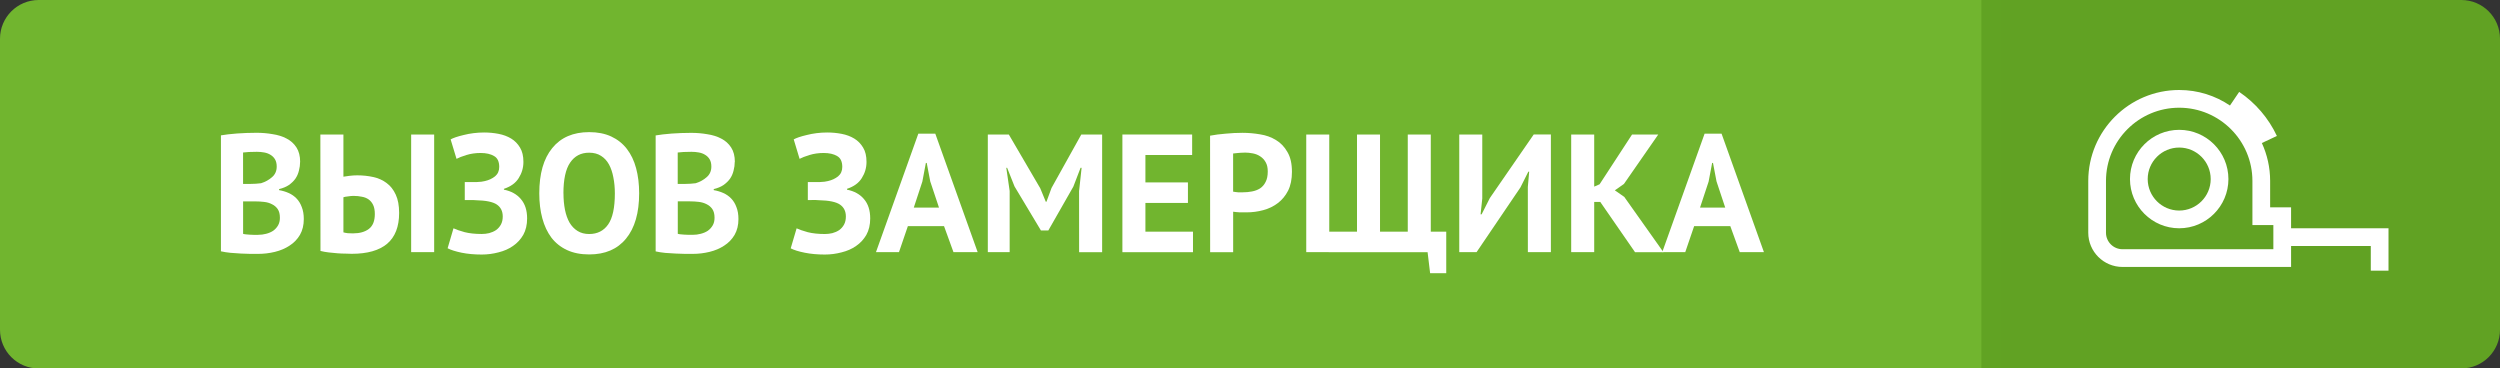<?xml version="1.0" encoding="UTF-8" standalone="no"?> <svg xmlns:dc="http://purl.org/dc/elements/1.1/" xmlns:cc="http://creativecommons.org/ns#" xmlns:rdf="http://www.w3.org/1999/02/22-rdf-syntax-ns#" xmlns:svg="http://www.w3.org/2000/svg" xmlns="http://www.w3.org/2000/svg" xmlns:sodipodi="http://sodipodi.sourceforge.net/DTD/sodipodi-0.dtd" xmlns:inkscape="http://www.inkscape.org/namespaces/inkscape" sodipodi:docname="order_measure_opt.svg" inkscape:version="1.0 (4035a4fb49, 2020-05-01)" id="svg839" viewBox="0 0 68.211 10.054" height="10.054mm" width="68.211mm"><rect x="0" y="0" width="68.211" height="10.054" fill="#333333" stroke="none"/> <defs id="defs833"> <pattern id="EMFhbasepattern" patternUnits="userSpaceOnUse" width="6" height="6" x="0" y="0"></pattern> <pattern id="EMFhbasepattern-8" patternUnits="userSpaceOnUse" width="6" height="6" x="0" y="0"></pattern> </defs>  <g id="layer1" inkscape:groupmode="layer" inkscape:label="Слой 1"> <path sodipodi:nodetypes="sccssss" d="M 1.058,0 H 54.59 V 10.054 H 1.058 C 0.472,10.054 0,9.582 0,8.996 V 1.058 C 0,0.472 0.472,0 1.058,0 Z" style="opacity:0.995;fill:#72b630;fill-opacity:1;stroke-width:0.728" id="rect1406"></path> <g style="font-style:normal;font-variant:normal;font-weight:bold;font-stretch:normal;font-size:4.586px;line-height:1.25;font-family:'PT Sans';-inkscape-font-specification:'PT Sans Bold';fill:#ffffff;fill-opacity:1;stroke:none;stroke-width:0.265" id="text1404" aria-label="ВЫЗОВ ЗАМЕРЩИКА"> <path id="path1530" style="font-style:normal;font-variant:normal;font-weight:bold;font-stretch:normal;font-size:4.586px;font-family:'PT Sans';-inkscape-font-specification:'PT Sans Bold';fill:#ffffff;stroke-width:0.265" d="m 8.188,4.417 q 0,0.119 -0.032,0.238 -0.028,0.119 -0.096,0.22 -0.069,0.096 -0.179,0.174 -0.11,0.073 -0.266,0.11 V 5.188 q 0.138,0.023 0.261,0.078 0.124,0.055 0.216,0.151 0.092,0.096 0.142,0.234 0.055,0.138 0.055,0.326 0,0.248 -0.105,0.431 -0.105,0.179 -0.284,0.294 -0.174,0.115 -0.399,0.17 -0.225,0.055 -0.463,0.055 -0.078,0 -0.202,0 -0.119,0 -0.261,-0.009 Q 6.436,6.912 6.289,6.898 6.147,6.884 6.028,6.857 v -3.164 q 0.087,-0.014 0.197,-0.028 0.115,-0.014 0.243,-0.023 0.128,-0.009 0.261,-0.014 0.138,-0.005 0.271,-0.005 0.225,0 0.436,0.037 0.216,0.032 0.381,0.119 0.17,0.087 0.271,0.243 0.101,0.156 0.101,0.394 z M 7.041,6.407 q 0.115,0 0.22,-0.028 0.11,-0.028 0.193,-0.083 0.083,-0.06 0.133,-0.147 0.05,-0.087 0.05,-0.206 0,-0.151 -0.06,-0.238 Q 7.518,5.619 7.422,5.573 7.326,5.522 7.206,5.509 7.087,5.495 6.968,5.495 h -0.335 v 0.885 q 0.023,0.009 0.073,0.014 0.05,0.005 0.105,0.009 0.06,0 0.119,0.005 0.064,0 0.11,0 z M 6.835,5.018 q 0.064,0 0.147,-0.005 0.087,-0.005 0.142,-0.014 0.174,-0.055 0.298,-0.165 0.128,-0.11 0.128,-0.289 0,-0.119 -0.046,-0.197 -0.046,-0.078 -0.124,-0.124 -0.073,-0.046 -0.17,-0.064 -0.096,-0.018 -0.202,-0.018 -0.119,0 -0.22,0.005 -0.101,0.005 -0.156,0.014 V 5.018 Z"></path> <path id="path1532" style="font-style:normal;font-variant:normal;font-weight:bold;font-stretch:normal;font-size:4.586px;font-family:'PT Sans';-inkscape-font-specification:'PT Sans Bold';fill:#ffffff;stroke-width:0.265" d="m 11.218,3.67 h 0.628 v 3.21 h -0.628 z m -2.477,0 H 9.37 v 1.151 q 0.05,-0.009 0.161,-0.023 0.11,-0.014 0.216,-0.014 0.229,0 0.436,0.046 0.211,0.046 0.367,0.165 0.156,0.115 0.248,0.316 0.092,0.197 0.092,0.5 0,0.56 -0.326,0.839 -0.326,0.275 -0.968,0.275 -0.064,0 -0.165,-0.005 -0.101,0 -0.22,-0.009 -0.115,-0.009 -0.238,-0.023 -0.124,-0.014 -0.229,-0.041 z m 0.899,2.697 q 0.261,0 0.422,-0.119 0.165,-0.124 0.165,-0.408 0,-0.151 -0.046,-0.248 -0.046,-0.096 -0.124,-0.151 -0.078,-0.055 -0.183,-0.073 -0.105,-0.023 -0.229,-0.023 -0.064,0 -0.151,0.014 -0.087,0.009 -0.124,0.023 v 0.958 q 0.05,0.014 0.119,0.023 0.073,0.005 0.151,0.005 z"></path> <path id="path1534" style="font-style:normal;font-variant:normal;font-weight:bold;font-stretch:normal;font-size:4.586px;font-family:'PT Sans';-inkscape-font-specification:'PT Sans Bold';fill:#ffffff;stroke-width:0.265" d="M 12.681,5.458 V 4.967 h 0.11 q 0.041,0 0.101,0 0.06,0 0.119,0 0.064,-0.005 0.124,-0.009 0.06,-0.009 0.096,-0.018 0.161,-0.037 0.275,-0.128 0.115,-0.096 0.115,-0.257 0,-0.22 -0.142,-0.298 -0.138,-0.083 -0.367,-0.083 -0.206,0 -0.385,0.055 -0.179,0.055 -0.271,0.105 L 12.295,3.803 q 0.05,-0.028 0.142,-0.06 0.096,-0.032 0.216,-0.06 0.124,-0.032 0.266,-0.05 0.142,-0.018 0.289,-0.018 0.202,0 0.394,0.037 0.193,0.037 0.344,0.128 0.151,0.092 0.243,0.248 0.092,0.151 0.092,0.39 0,0.238 -0.128,0.44 -0.124,0.202 -0.404,0.294 v 0.023 q 0.298,0.06 0.463,0.257 0.17,0.197 0.17,0.527 0,0.261 -0.105,0.449 -0.105,0.183 -0.28,0.303 -0.17,0.119 -0.394,0.174 -0.225,0.06 -0.459,0.06 -0.303,0 -0.55,-0.05 Q 12.346,6.843 12.213,6.774 L 12.373,6.229 q 0.105,0.05 0.303,0.105 0.197,0.05 0.468,0.05 0.101,0 0.202,-0.023 0.105,-0.028 0.188,-0.083 0.083,-0.06 0.133,-0.151 0.05,-0.092 0.05,-0.22 0,-0.216 -0.161,-0.326 Q 13.396,5.472 12.983,5.463 q -0.055,-0.005 -0.083,-0.005 -0.028,0 -0.096,0 z"></path> <path id="path1536" style="font-style:normal;font-variant:normal;font-weight:bold;font-stretch:normal;font-size:4.586px;font-family:'PT Sans';-inkscape-font-specification:'PT Sans Bold';fill:#ffffff;stroke-width:0.265" d="m 14.714,5.275 q 0,-0.803 0.353,-1.234 0.353,-0.436 1.009,-0.436 0.344,0 0.601,0.119 0.257,0.119 0.427,0.339 0.17,0.22 0.252,0.527 0.083,0.307 0.083,0.683 0,0.803 -0.358,1.238 -0.353,0.431 -1.004,0.431 -0.349,0 -0.605,-0.119 -0.257,-0.119 -0.427,-0.339 -0.165,-0.22 -0.248,-0.527 -0.083,-0.307 -0.083,-0.683 z m 0.66,0 q 0,0.243 0.041,0.449 0.041,0.202 0.124,0.349 0.087,0.147 0.22,0.229 0.133,0.083 0.316,0.083 0.335,0 0.518,-0.261 0.183,-0.261 0.183,-0.848 0,-0.234 -0.041,-0.436 -0.037,-0.202 -0.119,-0.353 -0.083,-0.151 -0.216,-0.234 -0.133,-0.087 -0.326,-0.087 -0.335,0 -0.518,0.271 -0.183,0.266 -0.183,0.839 z"></path> <path id="path1538" style="font-style:normal;font-variant:normal;font-weight:bold;font-stretch:normal;font-size:4.586px;font-family:'PT Sans';-inkscape-font-specification:'PT Sans Bold';fill:#ffffff;stroke-width:0.265" d="m 20.047,4.417 q 0,0.119 -0.032,0.238 -0.028,0.119 -0.096,0.22 -0.069,0.096 -0.179,0.174 -0.11,0.073 -0.266,0.11 V 5.188 q 0.138,0.023 0.261,0.078 0.124,0.055 0.216,0.151 0.092,0.096 0.142,0.234 0.055,0.138 0.055,0.326 0,0.248 -0.105,0.431 -0.105,0.179 -0.284,0.294 -0.174,0.115 -0.399,0.17 -0.225,0.055 -0.463,0.055 -0.078,0 -0.202,0 -0.119,0 -0.261,-0.009 -0.138,-0.005 -0.284,-0.018 -0.142,-0.014 -0.261,-0.041 v -3.164 q 0.087,-0.014 0.197,-0.028 0.115,-0.014 0.243,-0.023 0.128,-0.009 0.261,-0.014 0.138,-0.005 0.271,-0.005 0.225,0 0.436,0.037 0.216,0.032 0.381,0.119 0.17,0.087 0.271,0.243 0.101,0.156 0.101,0.394 z m -1.147,1.99 q 0.115,0 0.22,-0.028 0.11,-0.028 0.193,-0.083 0.083,-0.06 0.133,-0.147 0.05,-0.087 0.05,-0.206 0,-0.151 -0.06,-0.238 -0.06,-0.087 -0.156,-0.133 -0.096,-0.05 -0.216,-0.064 -0.119,-0.014 -0.238,-0.014 H 18.493 v 0.885 q 0.023,0.009 0.073,0.014 0.05,0.005 0.105,0.009 0.06,0 0.119,0.005 0.064,0 0.11,0 z M 18.694,5.018 q 0.064,0 0.147,-0.005 0.087,-0.005 0.142,-0.014 0.174,-0.055 0.298,-0.165 0.128,-0.11 0.128,-0.289 0,-0.119 -0.046,-0.197 -0.046,-0.078 -0.124,-0.124 -0.073,-0.046 -0.17,-0.064 -0.096,-0.018 -0.202,-0.018 -0.119,0 -0.22,0.005 -0.101,0.005 -0.156,0.014 V 5.018 Z"></path> <path id="path1540" style="font-style:normal;font-variant:normal;font-weight:bold;font-stretch:normal;font-size:4.586px;font-family:'PT Sans';-inkscape-font-specification:'PT Sans Bold';fill:#ffffff;stroke-width:0.265" d="M 22.041,5.458 V 4.967 h 0.11 q 0.041,0 0.101,0 0.06,0 0.119,0 0.064,-0.005 0.124,-0.009 0.06,-0.009 0.096,-0.018 0.161,-0.037 0.275,-0.128 0.115,-0.096 0.115,-0.257 0,-0.22 -0.142,-0.298 -0.138,-0.083 -0.367,-0.083 -0.206,0 -0.385,0.055 -0.179,0.055 -0.271,0.105 L 21.656,3.803 q 0.05,-0.028 0.142,-0.06 0.096,-0.032 0.216,-0.06 0.124,-0.032 0.266,-0.05 0.142,-0.018 0.289,-0.018 0.202,0 0.394,0.037 0.193,0.037 0.344,0.128 0.151,0.092 0.243,0.248 0.092,0.151 0.092,0.39 0,0.238 -0.128,0.44 -0.124,0.202 -0.404,0.294 v 0.023 q 0.298,0.06 0.463,0.257 0.17,0.197 0.17,0.527 0,0.261 -0.105,0.449 -0.105,0.183 -0.28,0.303 -0.17,0.119 -0.394,0.174 -0.225,0.06 -0.459,0.06 -0.303,0 -0.55,-0.05 -0.248,-0.05 -0.381,-0.119 l 0.161,-0.546 q 0.105,0.05 0.303,0.105 0.197,0.05 0.468,0.05 0.101,0 0.202,-0.023 0.105,-0.028 0.188,-0.083 0.083,-0.06 0.133,-0.151 0.05,-0.092 0.05,-0.22 0,-0.216 -0.161,-0.326 -0.161,-0.11 -0.573,-0.119 -0.055,-0.005 -0.083,-0.005 -0.028,0 -0.096,0 z"></path> <path id="path1542" style="font-style:normal;font-variant:normal;font-weight:bold;font-stretch:normal;font-size:4.586px;font-family:'PT Sans';-inkscape-font-specification:'PT Sans Bold';fill:#ffffff;stroke-width:0.265" d="m 25.757,6.169 h -0.986 l -0.243,0.711 h -0.628 l 1.156,-3.233 h 0.463 l 1.156,3.233 h -0.66 z M 24.932,5.665 h 0.688 L 25.381,4.949 25.285,4.445 h -0.023 l -0.096,0.509 z"></path> <path id="path1544" style="font-style:normal;font-variant:normal;font-weight:bold;font-stretch:normal;font-size:4.586px;font-family:'PT Sans';-inkscape-font-specification:'PT Sans Bold';fill:#ffffff;stroke-width:0.265" d="m 29.442,5.215 0.069,-0.637 h -0.028 L 29.286,5.091 28.603,6.288 H 28.401 L 27.681,5.087 27.479,4.578 h -0.023 l 0.092,0.633 V 6.88 H 26.952 V 3.67 h 0.573 l 0.858,1.468 0.151,0.367 h 0.018 l 0.138,-0.376 0.812,-1.458 h 0.569 v 3.21 h -0.628 z"></path> <path id="path1546" style="font-style:normal;font-variant:normal;font-weight:bold;font-stretch:normal;font-size:4.586px;font-family:'PT Sans';-inkscape-font-specification:'PT Sans Bold';fill:#ffffff;stroke-width:0.265" d="m 30.624,3.67 h 1.903 V 4.229 h -1.275 v 0.748 h 1.16 v 0.56 h -1.16 v 0.784 h 1.298 v 0.56 h -1.926 z"></path> <path id="path1548" style="font-style:normal;font-variant:normal;font-weight:bold;font-stretch:normal;font-size:4.586px;font-family:'PT Sans';-inkscape-font-specification:'PT Sans Bold';fill:#ffffff;stroke-width:0.265" d="m 33.016,3.702 q 0.193,-0.037 0.422,-0.055 0.234,-0.023 0.463,-0.023 0.238,0 0.477,0.041 0.243,0.037 0.436,0.156 0.193,0.115 0.312,0.326 0.124,0.206 0.124,0.541 0,0.303 -0.105,0.514 -0.105,0.206 -0.28,0.339 -0.174,0.133 -0.399,0.193 -0.22,0.06 -0.459,0.06 -0.023,0 -0.073,0 -0.05,0 -0.105,0 -0.055,-0.005 -0.11,-0.009 -0.05,-0.005 -0.073,-0.009 v 1.105 h -0.628 z m 0.936,0.463 q -0.092,0 -0.174,0.009 -0.083,0.005 -0.133,0.014 v 1.041 q 0.018,0.005 0.055,0.009 0.037,0.005 0.078,0.009 0.041,0 0.078,0 0.041,0 0.06,0 0.124,0 0.243,-0.023 0.124,-0.023 0.22,-0.083 0.096,-0.064 0.151,-0.174 0.06,-0.11 0.06,-0.289 0,-0.151 -0.055,-0.248 -0.055,-0.101 -0.147,-0.161 -0.087,-0.06 -0.202,-0.083 -0.115,-0.023 -0.234,-0.023 z"></path> <path id="path1550" style="font-style:normal;font-variant:normal;font-weight:bold;font-stretch:normal;font-size:4.586px;font-family:'PT Sans';-inkscape-font-specification:'PT Sans Bold';fill:#ffffff;stroke-width:0.265" d="M 35.64,6.88 V 3.67 h 0.628 v 2.651 h 0.757 V 3.67 h 0.628 v 2.651 h 0.757 V 3.67 h 0.628 v 2.651 h 0.422 v 1.133 h -0.44 l -0.069,-0.573 z"></path> <path id="path1552" style="font-style:normal;font-variant:normal;font-weight:bold;font-stretch:normal;font-size:4.586px;font-family:'PT Sans';-inkscape-font-specification:'PT Sans Bold';fill:#ffffff;stroke-width:0.265" d="m 41.686,5.1 0.037,-0.417 h -0.023 L 41.484,5.114 40.287,6.88 H 39.815 V 3.67 h 0.628 v 1.747 l -0.046,0.431 h 0.028 l 0.225,-0.445 1.197,-1.734 h 0.468 v 3.21 h -0.628 z"></path> <path id="path1554" style="font-style:normal;font-variant:normal;font-weight:bold;font-stretch:normal;font-size:4.586px;font-family:'PT Sans';-inkscape-font-specification:'PT Sans Bold';fill:#ffffff;stroke-width:0.265" d="m 43.662,5.509 h -0.165 V 6.88 H 42.869 V 3.67 h 0.628 v 1.422 l 0.147,-0.064 0.885,-1.357 h 0.715 l -0.936,1.348 -0.248,0.174 0.257,0.179 1.069,1.509 h -0.775 z"></path> <path id="path1556" style="font-style:normal;font-variant:normal;font-weight:bold;font-stretch:normal;font-size:4.586px;font-family:'PT Sans';-inkscape-font-specification:'PT Sans Bold';fill:#ffffff;stroke-width:0.265" d="m 47.21,6.169 h -0.986 l -0.243,0.711 h -0.628 l 1.156,-3.233 h 0.463 l 1.156,3.233 h -0.66 z m -0.826,-0.504 h 0.688 L 46.834,4.949 46.738,4.445 h -0.023 l -0.096,0.509 z"></path> </g> <path sodipodi:nodetypes="csssscc" d="m 54.061,0 h 13.092 c 0.586,0 1.058,0.472 1.058,1.058 v 7.937 c 0,0.586 -0.472,1.058 -1.058,1.058 H 54.061 Z" style="opacity:0.995;fill:#62a324;fill-opacity:1;stroke-width:0.728" id="rect1406-5"></path> <g transform="matrix(0.016,0,0,0.016,56.977,0.824)" id="g1499"> <g id="g1491"> <g id="g1489"> <path d="m 345.86,337.779 v -35.713 h -35.713 v -45.025 c 0,-23.06 -5.068,-44.957 -14.135,-64.647 l 25.66,-12.037 c -14.23,-30.338 -36.469,-56.326 -64.31,-75.15 l -15.711,23.237 C 216.91,111.733 187.111,101.967 155.073,101.967 69.566,101.968 0,171.533 0,257.041 v 88.312 c 0,32.18 26.181,58.361 58.361,58.361 H 345.86 V 368 h 135.92 v 42.032 H 512 V 337.779 Z M 58.361,373.494 c -15.517,0 -28.141,-12.624 -28.141,-28.141 v -88.312 c 0,-68.844 56.009,-124.853 124.853,-124.853 68.844,0 124.853,56.009 124.853,124.853 v 75.245 h 35.713 v 41.207 H 58.361 Z" data-original="#000000" class="active-path" data-old_color="#000000" fill="#ffffff" id="path1487"></path> </g> </g> <g id="g1497"> <g id="g1495"> <path d="m 155.073,169.902 c -46.281,0 -83.935,37.653 -83.935,83.935 0,46.282 37.653,83.935 83.935,83.935 46.282,0 83.935,-37.653 83.935,-83.935 0,-46.282 -37.653,-83.935 -83.935,-83.935 z m 0,137.649 c -29.618,0 -53.714,-24.097 -53.714,-53.714 0,-29.618 24.097,-53.714 53.714,-53.714 29.618,0 53.714,24.097 53.714,53.714 0,29.617 -24.095,53.714 -53.714,53.714 z" data-original="#000000" class="active-path" data-old_color="#000000" fill="#ffffff" id="path1493"></path> </g> </g> </g> </g> </svg> 